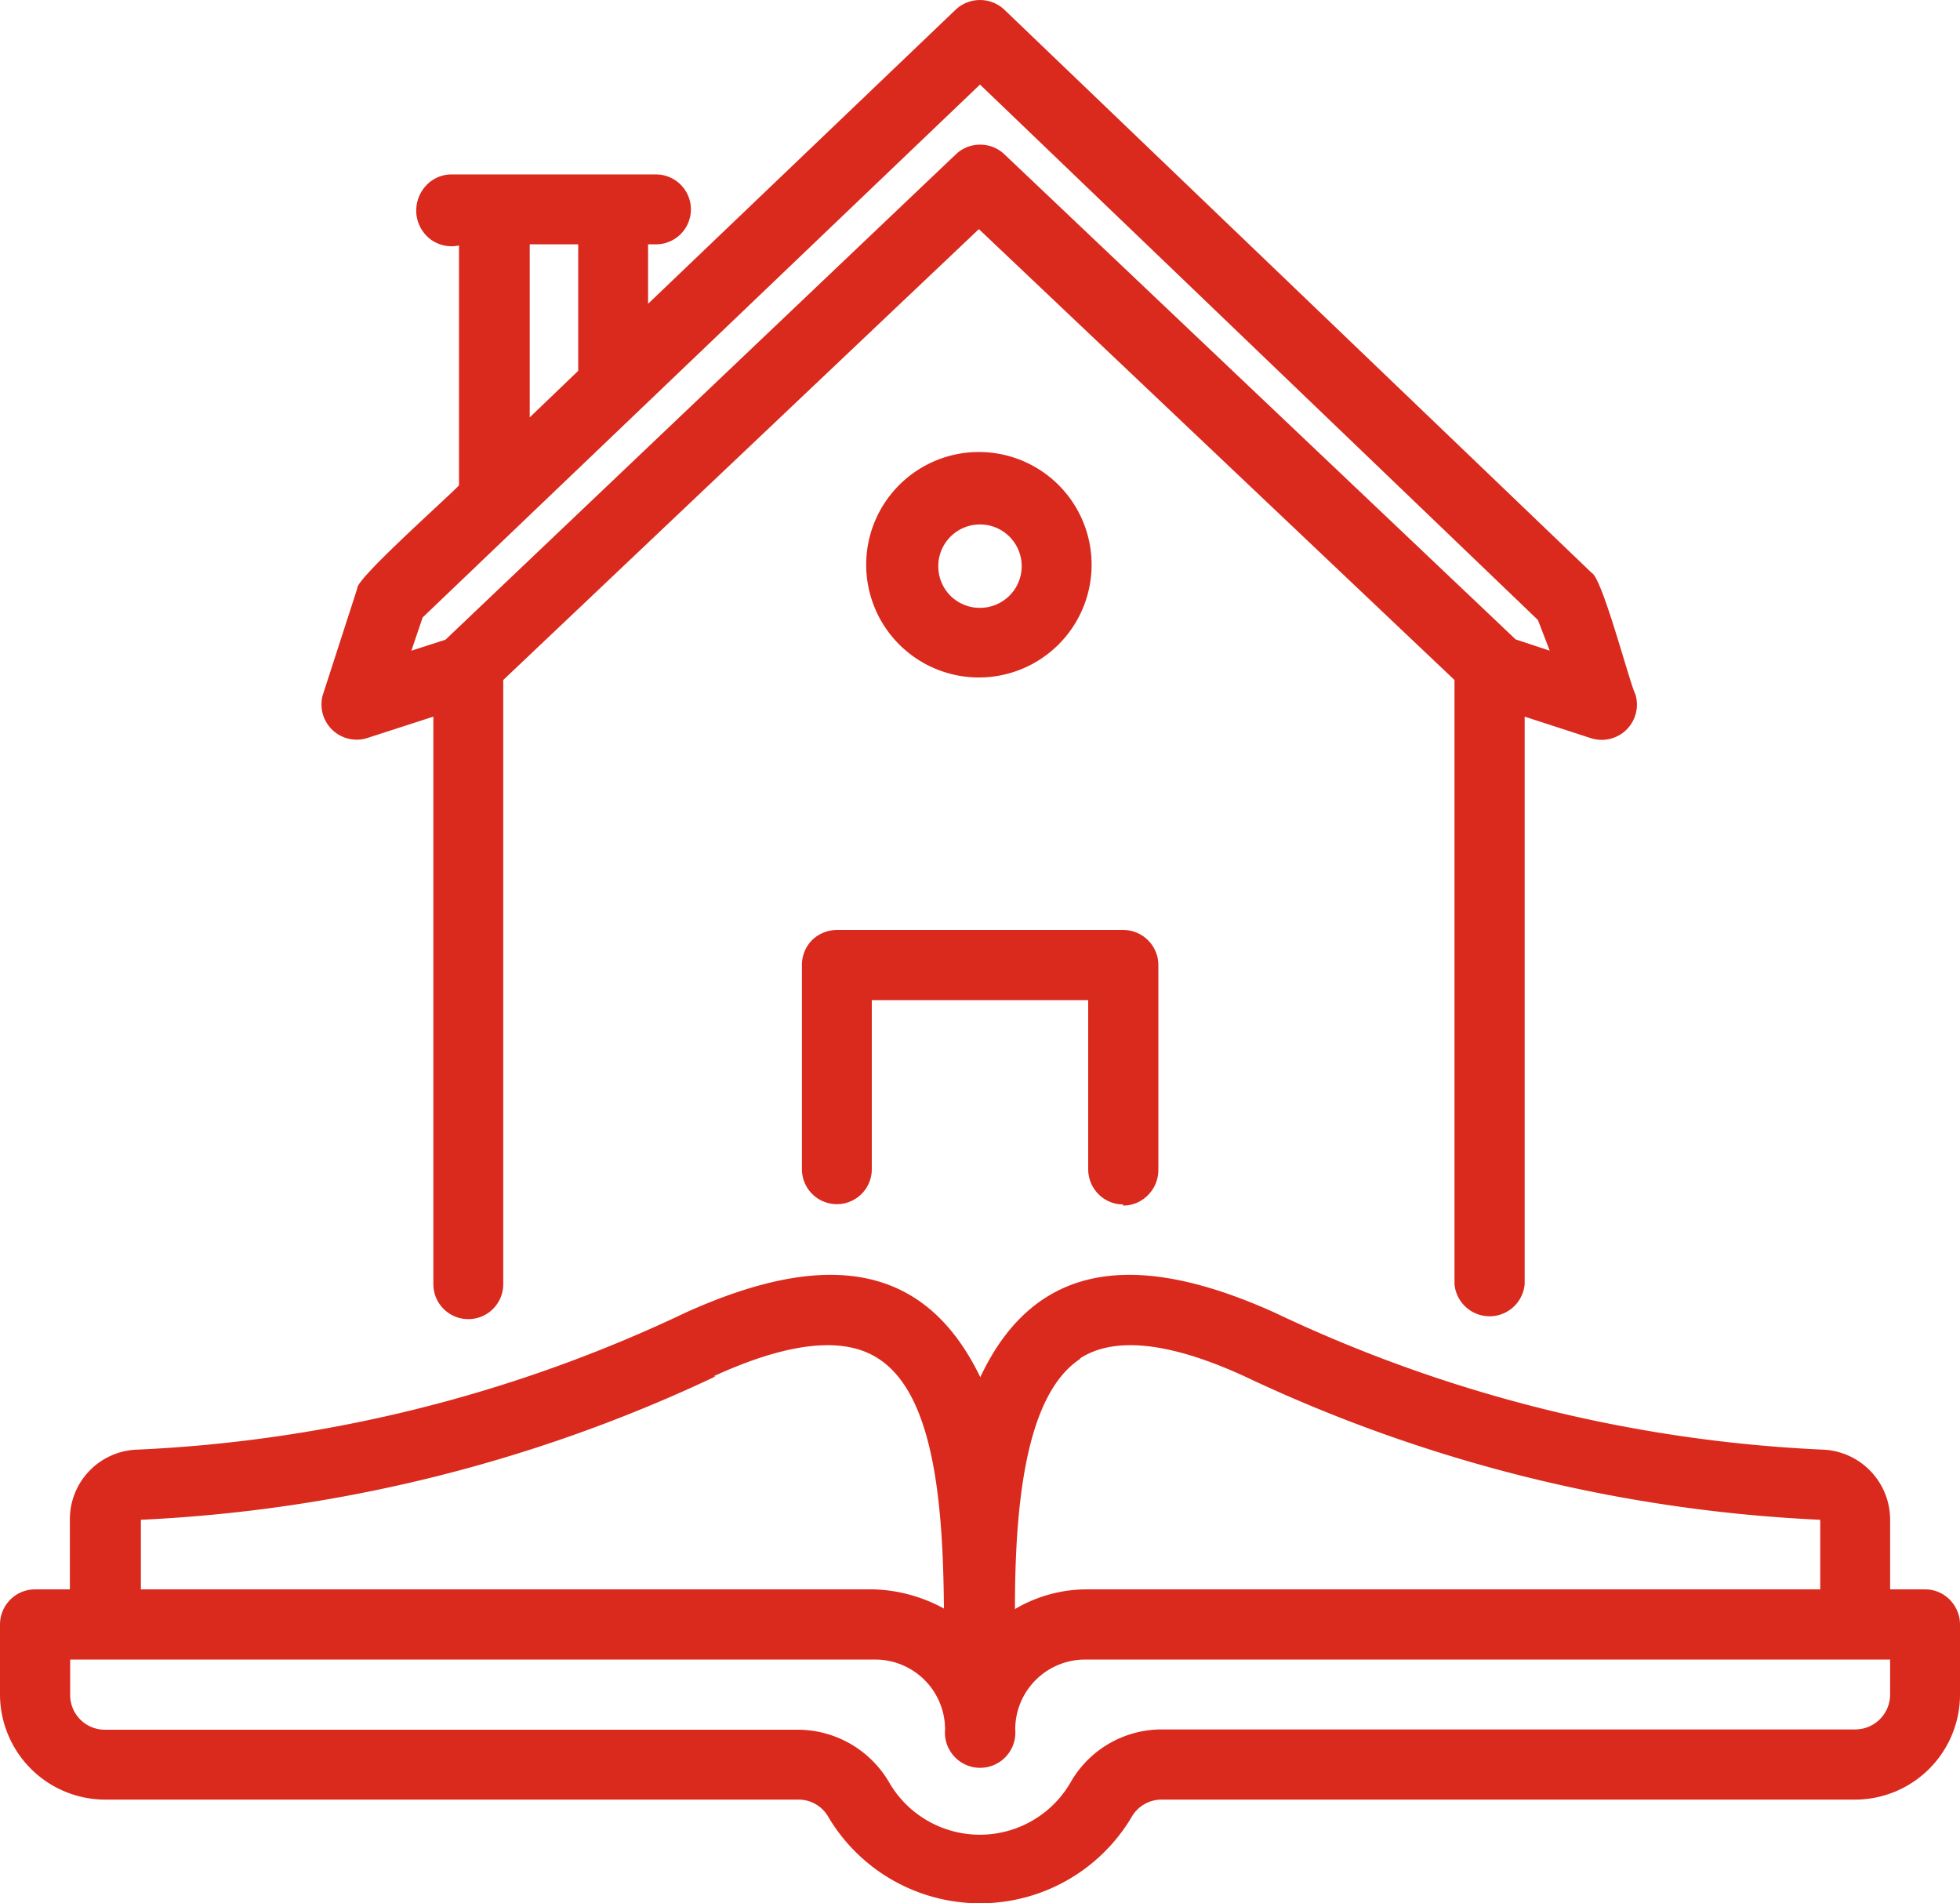 <svg xmlns="http://www.w3.org/2000/svg" viewBox="0 0 69.56 67.54"><defs><style>.cls-1{fill:#da291d;}</style></defs><g id="Capa_2" data-name="Capa 2"><g id="Capa_1-2" data-name="Capa 1"><path class="cls-1" d="M13,26.2l2.38-.77V45.57a1.24,1.24,0,0,0,2.48,0V24.13l16.88-16,16.88,16V45.57a1.25,1.25,0,0,0,2.49,0V25.43l2.37.77a1.25,1.25,0,0,0,1.56-1.56c-.21-.41-1.17-4.12-1.55-4.31L35.64.34a1.26,1.26,0,0,0-1.72,0L23,10.78V8.67h.28a1.24,1.24,0,0,0,0-2.48H16a1.23,1.23,0,0,0-.91.43,1.31,1.31,0,0,0-.31,1,1.29,1.29,0,0,0,.51.88,1.25,1.25,0,0,0,1,.21v8.51c-.21.26-3.68,3.33-3.61,3.66l-1.23,3.8A1.25,1.25,0,0,0,13,26.2ZM18.8,8.67h1.72v4.49L18.8,14.81ZM15,21.91,34.78,3l19.8,19L55,23.09l-1.21-.4L35.64,5.47a1.25,1.25,0,0,0-1.71,0L15.81,22.7l-1.21.39Z"/><path class="cls-1" d="M39.86,42.78a1.22,1.22,0,0,0,.88-.37,1.26,1.26,0,0,0,.37-.88V34.28A1.25,1.25,0,0,0,39.86,33H29.7a1.27,1.27,0,0,0-.88.36,1.25,1.25,0,0,0-.36.88v7.25a1.24,1.24,0,0,0,2.48,0v-6h7.68v6a1.25,1.25,0,0,0,.36.88,1.23,1.23,0,0,0,.88.37Z"/><path class="cls-1" d="M38.74,20.12a4,4,0,1,0-4,3.92A4,4,0,0,0,38.74,20.12Zm-5.44,0h0a1.48,1.48,0,1,1,1.47,1.45,1.47,1.47,0,0,1-1.47-1.45Z"/><path class="cls-1" d="M68.32,56.4H67.08V53.93a2.49,2.49,0,0,0-2.42-2.49,50.57,50.57,0,0,1-19.42-4.86c-4.9-2.21-8.5-1.85-10.45,2.29-2-4.14-5.57-4.5-10.46-2.29A50.58,50.58,0,0,1,4.9,51.44a2.47,2.47,0,0,0-2.42,2.49V56.4H1.24a1.23,1.23,0,0,0-.88.37,1.25,1.25,0,0,0-.36.88v2.48a3.74,3.74,0,0,0,3.73,3.73H28.34a1.21,1.21,0,0,1,1.06.62,6.26,6.26,0,0,0,10.76,0,1.22,1.22,0,0,1,1.07-.62H65.84a3.73,3.73,0,0,0,3.72-3.73V57.65a1.25,1.25,0,0,0-.36-.88,1.22,1.22,0,0,0-.88-.37Zm-30-8.19c1.22-.8,3.19-.59,5.85.63h0A53.4,53.4,0,0,0,64.6,53.93V56.4H38.51a5,5,0,0,0-2.49.7c0-3.64.36-7.61,2.33-8.89Zm-13,.63c2.66-1.22,4.63-1.43,5.85-.63,2,1.28,2.3,5.23,2.33,8.87a5.52,5.52,0,0,0-2.48-.68H5V53.93a53.49,53.49,0,0,0,20.4-5.09ZM67.08,60.13a1.24,1.24,0,0,1-1.24,1.24H41.23A3.72,3.72,0,0,0,38,63.24a3.72,3.72,0,0,1-6.45,0,3.76,3.76,0,0,0-3.22-1.86H3.73a1.23,1.23,0,0,1-1.24-1.24V58.89H31.06a2.48,2.48,0,0,1,2.48,2.48,1.25,1.25,0,1,0,2.49,0,2.48,2.48,0,0,1,2.48-2.48H67.08Z"/></g></g></svg>